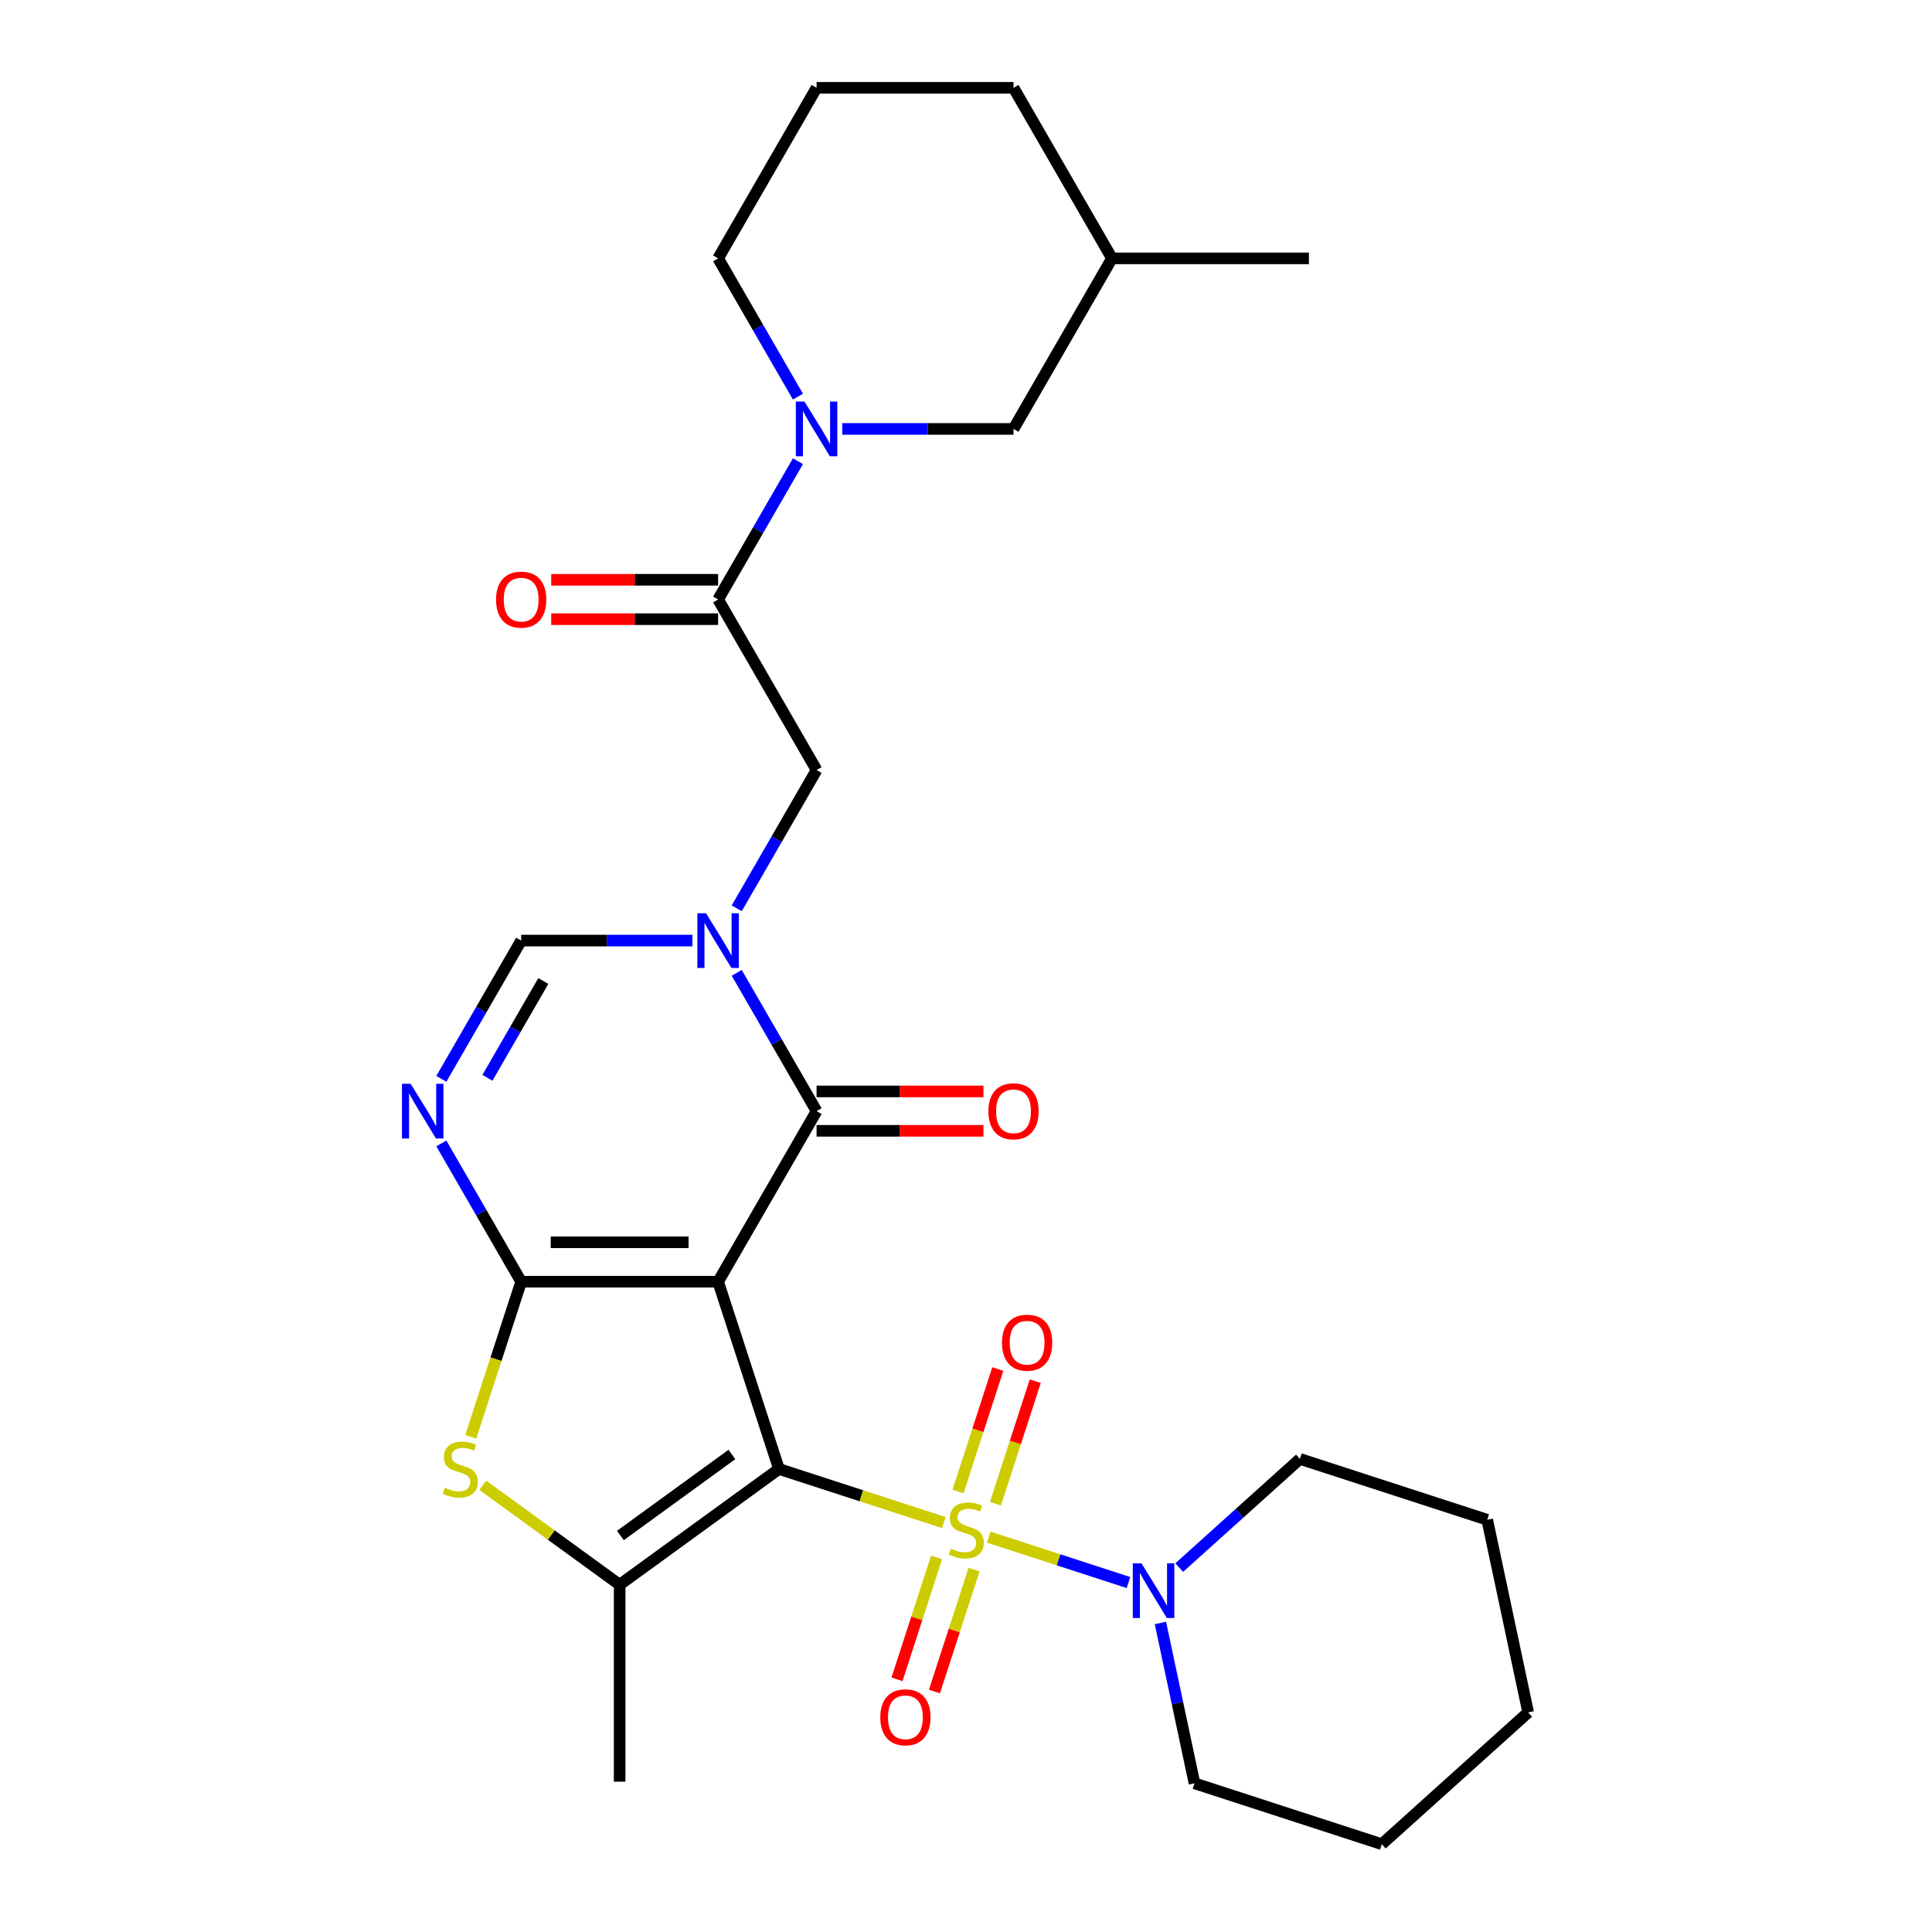 <?xml version='1.0' encoding='iso-8859-1'?>
<svg version='1.1' baseProfile='full'
              xmlns='http://www.w3.org/2000/svg'
                      xmlns:rdkit='http://www.rdkit.org/xml'
                      xmlns:xlink='http://www.w3.org/1999/xlink'
                  xml:space='preserve'
width='1000px' height='1000px' viewBox='0 0 1000 1000'>
<!-- END OF HEADER -->
<rect style='opacity:1.0;fill:#FFFFFF;stroke:none' width='1000' height='1000' x='0' y='0'> </rect>
<path class='bond-0' d='M 403.192,760.341 L 371.693,663.396' style='fill:none;fill-rule:evenodd;stroke:#000000;stroke-width:6px;stroke-linecap:butt;stroke-linejoin:miter;stroke-opacity:1' />
<path class='bond-1' d='M 403.192,760.341 L 445.85,774.202' style='fill:none;fill-rule:evenodd;stroke:#000000;stroke-width:6px;stroke-linecap:butt;stroke-linejoin:miter;stroke-opacity:1' />
<path class='bond-1' d='M 445.85,774.202 L 488.509,788.062' style='fill:none;fill-rule:evenodd;stroke:#CCCC00;stroke-width:6px;stroke-linecap:butt;stroke-linejoin:miter;stroke-opacity:1' />
<path class='bond-5' d='M 403.192,760.341 L 320.726,820.256' style='fill:none;fill-rule:evenodd;stroke:#000000;stroke-width:6px;stroke-linecap:butt;stroke-linejoin:miter;stroke-opacity:1' />
<path class='bond-5' d='M 378.839,752.835 L 321.113,794.776' style='fill:none;fill-rule:evenodd;stroke:#000000;stroke-width:6px;stroke-linecap:butt;stroke-linejoin:miter;stroke-opacity:1' />
<path class='bond-2' d='M 371.693,663.396 L 269.759,663.396' style='fill:none;fill-rule:evenodd;stroke:#000000;stroke-width:6px;stroke-linecap:butt;stroke-linejoin:miter;stroke-opacity:1' />
<path class='bond-2' d='M 356.403,643.009 L 285.049,643.009' style='fill:none;fill-rule:evenodd;stroke:#000000;stroke-width:6px;stroke-linecap:butt;stroke-linejoin:miter;stroke-opacity:1' />
<path class='bond-3' d='M 371.693,663.396 L 422.66,575.119' style='fill:none;fill-rule:evenodd;stroke:#000000;stroke-width:6px;stroke-linecap:butt;stroke-linejoin:miter;stroke-opacity:1' />
<path class='bond-9' d='M 511.765,795.619 L 547.932,807.37' style='fill:none;fill-rule:evenodd;stroke:#CCCC00;stroke-width:6px;stroke-linecap:butt;stroke-linejoin:miter;stroke-opacity:1' />
<path class='bond-9' d='M 547.932,807.37 L 584.099,819.121' style='fill:none;fill-rule:evenodd;stroke:#0000FF;stroke-width:6px;stroke-linecap:butt;stroke-linejoin:miter;stroke-opacity:1' />
<path class='bond-13' d='M 484.78,806.119 L 474.527,837.672' style='fill:none;fill-rule:evenodd;stroke:#CCCC00;stroke-width:6px;stroke-linecap:butt;stroke-linejoin:miter;stroke-opacity:1' />
<path class='bond-13' d='M 474.527,837.672 L 464.275,869.225' style='fill:none;fill-rule:evenodd;stroke:#FF0000;stroke-width:6px;stroke-linecap:butt;stroke-linejoin:miter;stroke-opacity:1' />
<path class='bond-13' d='M 504.169,812.419 L 493.916,843.972' style='fill:none;fill-rule:evenodd;stroke:#CCCC00;stroke-width:6px;stroke-linecap:butt;stroke-linejoin:miter;stroke-opacity:1' />
<path class='bond-13' d='M 493.916,843.972 L 483.664,875.525' style='fill:none;fill-rule:evenodd;stroke:#FF0000;stroke-width:6px;stroke-linecap:butt;stroke-linejoin:miter;stroke-opacity:1' />
<path class='bond-14' d='M 515.247,778.322 L 525.548,746.619' style='fill:none;fill-rule:evenodd;stroke:#CCCC00;stroke-width:6px;stroke-linecap:butt;stroke-linejoin:miter;stroke-opacity:1' />
<path class='bond-14' d='M 525.548,746.619 L 535.849,714.916' style='fill:none;fill-rule:evenodd;stroke:#FF0000;stroke-width:6px;stroke-linecap:butt;stroke-linejoin:miter;stroke-opacity:1' />
<path class='bond-14' d='M 495.858,772.022 L 506.159,740.319' style='fill:none;fill-rule:evenodd;stroke:#CCCC00;stroke-width:6px;stroke-linecap:butt;stroke-linejoin:miter;stroke-opacity:1' />
<path class='bond-14' d='M 506.159,740.319 L 516.46,708.616' style='fill:none;fill-rule:evenodd;stroke:#FF0000;stroke-width:6px;stroke-linecap:butt;stroke-linejoin:miter;stroke-opacity:1' />
<path class='bond-6' d='M 269.759,663.396 L 249.099,627.612' style='fill:none;fill-rule:evenodd;stroke:#000000;stroke-width:6px;stroke-linecap:butt;stroke-linejoin:miter;stroke-opacity:1' />
<path class='bond-6' d='M 249.099,627.612 L 228.438,591.827' style='fill:none;fill-rule:evenodd;stroke:#0000FF;stroke-width:6px;stroke-linecap:butt;stroke-linejoin:miter;stroke-opacity:1' />
<path class='bond-29' d='M 269.759,663.396 L 256.717,703.534' style='fill:none;fill-rule:evenodd;stroke:#000000;stroke-width:6px;stroke-linecap:butt;stroke-linejoin:miter;stroke-opacity:1' />
<path class='bond-29' d='M 256.717,703.534 L 243.675,743.673' style='fill:none;fill-rule:evenodd;stroke:#CCCC00;stroke-width:6px;stroke-linecap:butt;stroke-linejoin:miter;stroke-opacity:1' />
<path class='bond-4' d='M 422.66,575.119 L 402,539.334' style='fill:none;fill-rule:evenodd;stroke:#000000;stroke-width:6px;stroke-linecap:butt;stroke-linejoin:miter;stroke-opacity:1' />
<path class='bond-4' d='M 402,539.334 L 381.339,503.55' style='fill:none;fill-rule:evenodd;stroke:#0000FF;stroke-width:6px;stroke-linecap:butt;stroke-linejoin:miter;stroke-opacity:1' />
<path class='bond-15' d='M 422.66,585.312 L 465.853,585.312' style='fill:none;fill-rule:evenodd;stroke:#000000;stroke-width:6px;stroke-linecap:butt;stroke-linejoin:miter;stroke-opacity:1' />
<path class='bond-15' d='M 465.853,585.312 L 509.045,585.312' style='fill:none;fill-rule:evenodd;stroke:#FF0000;stroke-width:6px;stroke-linecap:butt;stroke-linejoin:miter;stroke-opacity:1' />
<path class='bond-15' d='M 422.66,564.925 L 465.853,564.925' style='fill:none;fill-rule:evenodd;stroke:#000000;stroke-width:6px;stroke-linecap:butt;stroke-linejoin:miter;stroke-opacity:1' />
<path class='bond-15' d='M 465.853,564.925 L 509.045,564.925' style='fill:none;fill-rule:evenodd;stroke:#FF0000;stroke-width:6px;stroke-linecap:butt;stroke-linejoin:miter;stroke-opacity:1' />
<path class='bond-8' d='M 358.404,486.841 L 314.082,486.841' style='fill:none;fill-rule:evenodd;stroke:#0000FF;stroke-width:6px;stroke-linecap:butt;stroke-linejoin:miter;stroke-opacity:1' />
<path class='bond-8' d='M 314.082,486.841 L 269.759,486.841' style='fill:none;fill-rule:evenodd;stroke:#000000;stroke-width:6px;stroke-linecap:butt;stroke-linejoin:miter;stroke-opacity:1' />
<path class='bond-12' d='M 381.339,470.133 L 402,434.349' style='fill:none;fill-rule:evenodd;stroke:#0000FF;stroke-width:6px;stroke-linecap:butt;stroke-linejoin:miter;stroke-opacity:1' />
<path class='bond-12' d='M 402,434.349 L 422.66,398.564' style='fill:none;fill-rule:evenodd;stroke:#000000;stroke-width:6px;stroke-linecap:butt;stroke-linejoin:miter;stroke-opacity:1' />
<path class='bond-7' d='M 320.726,820.256 L 285.307,794.523' style='fill:none;fill-rule:evenodd;stroke:#000000;stroke-width:6px;stroke-linecap:butt;stroke-linejoin:miter;stroke-opacity:1' />
<path class='bond-7' d='M 285.307,794.523 L 249.888,768.79' style='fill:none;fill-rule:evenodd;stroke:#CCCC00;stroke-width:6px;stroke-linecap:butt;stroke-linejoin:miter;stroke-opacity:1' />
<path class='bond-18' d='M 320.726,820.256 L 320.726,922.19' style='fill:none;fill-rule:evenodd;stroke:#000000;stroke-width:6px;stroke-linecap:butt;stroke-linejoin:miter;stroke-opacity:1' />
<path class='bond-30' d='M 228.438,558.41 L 249.099,522.626' style='fill:none;fill-rule:evenodd;stroke:#0000FF;stroke-width:6px;stroke-linecap:butt;stroke-linejoin:miter;stroke-opacity:1' />
<path class='bond-30' d='M 249.099,522.626 L 269.759,486.841' style='fill:none;fill-rule:evenodd;stroke:#000000;stroke-width:6px;stroke-linecap:butt;stroke-linejoin:miter;stroke-opacity:1' />
<path class='bond-30' d='M 252.292,557.868 L 266.754,532.819' style='fill:none;fill-rule:evenodd;stroke:#0000FF;stroke-width:6px;stroke-linecap:butt;stroke-linejoin:miter;stroke-opacity:1' />
<path class='bond-30' d='M 266.754,532.819 L 281.216,507.77' style='fill:none;fill-rule:evenodd;stroke:#000000;stroke-width:6px;stroke-linecap:butt;stroke-linejoin:miter;stroke-opacity:1' />
<path class='bond-20' d='M 600.633,840.048 L 609.454,881.547' style='fill:none;fill-rule:evenodd;stroke:#0000FF;stroke-width:6px;stroke-linecap:butt;stroke-linejoin:miter;stroke-opacity:1' />
<path class='bond-20' d='M 609.454,881.547 L 618.275,923.046' style='fill:none;fill-rule:evenodd;stroke:#000000;stroke-width:6px;stroke-linecap:butt;stroke-linejoin:miter;stroke-opacity:1' />
<path class='bond-21' d='M 610.37,811.375 L 641.602,783.254' style='fill:none;fill-rule:evenodd;stroke:#0000FF;stroke-width:6px;stroke-linecap:butt;stroke-linejoin:miter;stroke-opacity:1' />
<path class='bond-21' d='M 641.602,783.254 L 672.834,755.133' style='fill:none;fill-rule:evenodd;stroke:#000000;stroke-width:6px;stroke-linecap:butt;stroke-linejoin:miter;stroke-opacity:1' />
<path class='bond-10' d='M 413.013,238.718 L 392.353,274.502' style='fill:none;fill-rule:evenodd;stroke:#0000FF;stroke-width:6px;stroke-linecap:butt;stroke-linejoin:miter;stroke-opacity:1' />
<path class='bond-10' d='M 392.353,274.502 L 371.693,310.287' style='fill:none;fill-rule:evenodd;stroke:#000000;stroke-width:6px;stroke-linecap:butt;stroke-linejoin:miter;stroke-opacity:1' />
<path class='bond-16' d='M 435.948,222.009 L 480.271,222.009' style='fill:none;fill-rule:evenodd;stroke:#0000FF;stroke-width:6px;stroke-linecap:butt;stroke-linejoin:miter;stroke-opacity:1' />
<path class='bond-16' d='M 480.271,222.009 L 524.594,222.009' style='fill:none;fill-rule:evenodd;stroke:#000000;stroke-width:6px;stroke-linecap:butt;stroke-linejoin:miter;stroke-opacity:1' />
<path class='bond-19' d='M 413.013,205.301 L 392.353,169.516' style='fill:none;fill-rule:evenodd;stroke:#0000FF;stroke-width:6px;stroke-linecap:butt;stroke-linejoin:miter;stroke-opacity:1' />
<path class='bond-19' d='M 392.353,169.516 L 371.693,133.732' style='fill:none;fill-rule:evenodd;stroke:#000000;stroke-width:6px;stroke-linecap:butt;stroke-linejoin:miter;stroke-opacity:1' />
<path class='bond-11' d='M 371.693,310.287 L 422.66,398.564' style='fill:none;fill-rule:evenodd;stroke:#000000;stroke-width:6px;stroke-linecap:butt;stroke-linejoin:miter;stroke-opacity:1' />
<path class='bond-17' d='M 371.693,300.093 L 328.5,300.093' style='fill:none;fill-rule:evenodd;stroke:#000000;stroke-width:6px;stroke-linecap:butt;stroke-linejoin:miter;stroke-opacity:1' />
<path class='bond-17' d='M 328.5,300.093 L 285.307,300.093' style='fill:none;fill-rule:evenodd;stroke:#FF0000;stroke-width:6px;stroke-linecap:butt;stroke-linejoin:miter;stroke-opacity:1' />
<path class='bond-17' d='M 371.693,320.48 L 328.5,320.48' style='fill:none;fill-rule:evenodd;stroke:#000000;stroke-width:6px;stroke-linecap:butt;stroke-linejoin:miter;stroke-opacity:1' />
<path class='bond-17' d='M 328.5,320.48 L 285.307,320.48' style='fill:none;fill-rule:evenodd;stroke:#FF0000;stroke-width:6px;stroke-linecap:butt;stroke-linejoin:miter;stroke-opacity:1' />
<path class='bond-22' d='M 524.594,222.009 L 575.561,133.732' style='fill:none;fill-rule:evenodd;stroke:#000000;stroke-width:6px;stroke-linecap:butt;stroke-linejoin:miter;stroke-opacity:1' />
<path class='bond-23' d='M 371.693,133.732 L 422.66,45.455' style='fill:none;fill-rule:evenodd;stroke:#000000;stroke-width:6px;stroke-linecap:butt;stroke-linejoin:miter;stroke-opacity:1' />
<path class='bond-27' d='M 618.275,923.046 L 715.22,954.545' style='fill:none;fill-rule:evenodd;stroke:#000000;stroke-width:6px;stroke-linecap:butt;stroke-linejoin:miter;stroke-opacity:1' />
<path class='bond-26' d='M 672.834,755.133 L 769.779,786.632' style='fill:none;fill-rule:evenodd;stroke:#000000;stroke-width:6px;stroke-linecap:butt;stroke-linejoin:miter;stroke-opacity:1' />
<path class='bond-25' d='M 575.561,133.732 L 677.495,133.732' style='fill:none;fill-rule:evenodd;stroke:#000000;stroke-width:6px;stroke-linecap:butt;stroke-linejoin:miter;stroke-opacity:1' />
<path class='bond-32' d='M 575.561,133.732 L 524.594,45.455' style='fill:none;fill-rule:evenodd;stroke:#000000;stroke-width:6px;stroke-linecap:butt;stroke-linejoin:miter;stroke-opacity:1' />
<path class='bond-24' d='M 422.66,45.455 L 524.594,45.455' style='fill:none;fill-rule:evenodd;stroke:#000000;stroke-width:6px;stroke-linecap:butt;stroke-linejoin:miter;stroke-opacity:1' />
<path class='bond-28' d='M 769.779,786.632 L 790.972,886.338' style='fill:none;fill-rule:evenodd;stroke:#000000;stroke-width:6px;stroke-linecap:butt;stroke-linejoin:miter;stroke-opacity:1' />
<path class='bond-31' d='M 715.22,954.545 L 790.972,886.338' style='fill:none;fill-rule:evenodd;stroke:#000000;stroke-width:6px;stroke-linecap:butt;stroke-linejoin:miter;stroke-opacity:1' />
<path  class='atom-2' d='M 492.137 801.56
Q 492.457 801.68, 493.777 802.24
Q 495.097 802.8, 496.537 803.16
Q 498.017 803.48, 499.457 803.48
Q 502.137 803.48, 503.697 802.2
Q 505.257 800.88, 505.257 798.6
Q 505.257 797.04, 504.457 796.08
Q 503.697 795.12, 502.497 794.6
Q 501.297 794.08, 499.297 793.48
Q 496.777 792.72, 495.257 792
Q 493.777 791.28, 492.697 789.76
Q 491.657 788.24, 491.657 785.68
Q 491.657 782.12, 494.057 779.92
Q 496.497 777.72, 501.297 777.72
Q 504.577 777.72, 508.297 779.28
L 507.377 782.36
Q 503.977 780.96, 501.417 780.96
Q 498.657 780.96, 497.137 782.12
Q 495.617 783.24, 495.657 785.2
Q 495.657 786.72, 496.417 787.64
Q 497.217 788.56, 498.337 789.08
Q 499.497 789.6, 501.417 790.2
Q 503.977 791, 505.497 791.8
Q 507.017 792.6, 508.097 794.24
Q 509.217 795.84, 509.217 798.6
Q 509.217 802.52, 506.577 804.64
Q 503.977 806.72, 499.617 806.72
Q 497.097 806.72, 495.177 806.16
Q 493.297 805.64, 491.057 804.72
L 492.137 801.56
' fill='#CCCC00'/>
<path  class='atom-5' d='M 365.433 472.681
L 374.713 487.681
Q 375.633 489.161, 377.113 491.841
Q 378.593 494.521, 378.673 494.681
L 378.673 472.681
L 382.433 472.681
L 382.433 501.001
L 378.553 501.001
L 368.593 484.601
Q 367.433 482.681, 366.193 480.481
Q 364.993 478.281, 364.633 477.601
L 364.633 501.001
L 360.953 501.001
L 360.953 472.681
L 365.433 472.681
' fill='#0000FF'/>
<path  class='atom-7' d='M 212.532 560.959
L 221.812 575.959
Q 222.732 577.439, 224.212 580.119
Q 225.692 582.799, 225.772 582.959
L 225.772 560.959
L 229.532 560.959
L 229.532 589.279
L 225.652 589.279
L 215.692 572.879
Q 214.532 570.959, 213.292 568.759
Q 212.092 566.559, 211.732 565.879
L 211.732 589.279
L 208.052 589.279
L 208.052 560.959
L 212.532 560.959
' fill='#0000FF'/>
<path  class='atom-8' d='M 230.26 770.061
Q 230.58 770.181, 231.9 770.741
Q 233.22 771.301, 234.66 771.661
Q 236.14 771.981, 237.58 771.981
Q 240.26 771.981, 241.82 770.701
Q 243.38 769.381, 243.38 767.101
Q 243.38 765.541, 242.58 764.581
Q 241.82 763.621, 240.62 763.101
Q 239.42 762.581, 237.42 761.981
Q 234.9 761.221, 233.38 760.501
Q 231.9 759.781, 230.82 758.261
Q 229.78 756.741, 229.78 754.181
Q 229.78 750.621, 232.18 748.421
Q 234.62 746.221, 239.42 746.221
Q 242.7 746.221, 246.42 747.781
L 245.5 750.861
Q 242.1 749.461, 239.54 749.461
Q 236.78 749.461, 235.26 750.621
Q 233.74 751.741, 233.78 753.701
Q 233.78 755.221, 234.54 756.141
Q 235.34 757.061, 236.46 757.581
Q 237.62 758.101, 239.54 758.701
Q 242.1 759.501, 243.62 760.301
Q 245.14 761.101, 246.22 762.741
Q 247.34 764.341, 247.34 767.101
Q 247.34 771.021, 244.7 773.141
Q 242.1 775.221, 237.74 775.221
Q 235.22 775.221, 233.3 774.661
Q 231.42 774.141, 229.18 773.221
L 230.26 770.061
' fill='#CCCC00'/>
<path  class='atom-10' d='M 590.822 809.18
L 600.102 824.18
Q 601.022 825.66, 602.502 828.34
Q 603.982 831.02, 604.062 831.18
L 604.062 809.18
L 607.822 809.18
L 607.822 837.5
L 603.942 837.5
L 593.982 821.1
Q 592.822 819.18, 591.582 816.98
Q 590.382 814.78, 590.022 814.1
L 590.022 837.5
L 586.342 837.5
L 586.342 809.18
L 590.822 809.18
' fill='#0000FF'/>
<path  class='atom-11' d='M 416.4 207.849
L 425.68 222.849
Q 426.6 224.329, 428.08 227.009
Q 429.56 229.689, 429.64 229.849
L 429.64 207.849
L 433.4 207.849
L 433.4 236.169
L 429.52 236.169
L 419.56 219.769
Q 418.4 217.849, 417.16 215.649
Q 415.96 213.449, 415.6 212.769
L 415.6 236.169
L 411.92 236.169
L 411.92 207.849
L 416.4 207.849
' fill='#0000FF'/>
<path  class='atom-14' d='M 455.638 888.865
Q 455.638 882.065, 458.998 878.265
Q 462.358 874.465, 468.638 874.465
Q 474.918 874.465, 478.278 878.265
Q 481.638 882.065, 481.638 888.865
Q 481.638 895.745, 478.238 899.665
Q 474.838 903.545, 468.638 903.545
Q 462.398 903.545, 458.998 899.665
Q 455.638 895.785, 455.638 888.865
M 468.638 900.345
Q 472.958 900.345, 475.278 897.465
Q 477.638 894.545, 477.638 888.865
Q 477.638 883.305, 475.278 880.505
Q 472.958 877.665, 468.638 877.665
Q 464.318 877.665, 461.958 880.465
Q 459.638 883.265, 459.638 888.865
Q 459.638 894.585, 461.958 897.465
Q 464.318 900.345, 468.638 900.345
' fill='#FF0000'/>
<path  class='atom-15' d='M 518.636 694.975
Q 518.636 688.175, 521.996 684.375
Q 525.356 680.575, 531.636 680.575
Q 537.916 680.575, 541.276 684.375
Q 544.636 688.175, 544.636 694.975
Q 544.636 701.855, 541.236 705.775
Q 537.836 709.655, 531.636 709.655
Q 525.396 709.655, 521.996 705.775
Q 518.636 701.895, 518.636 694.975
M 531.636 706.455
Q 535.956 706.455, 538.276 703.575
Q 540.636 700.655, 540.636 694.975
Q 540.636 689.415, 538.276 686.615
Q 535.956 683.775, 531.636 683.775
Q 527.316 683.775, 524.956 686.575
Q 522.636 689.375, 522.636 694.975
Q 522.636 700.695, 524.956 703.575
Q 527.316 706.455, 531.636 706.455
' fill='#FF0000'/>
<path  class='atom-16' d='M 511.594 575.199
Q 511.594 568.399, 514.954 564.599
Q 518.314 560.799, 524.594 560.799
Q 530.874 560.799, 534.234 564.599
Q 537.594 568.399, 537.594 575.199
Q 537.594 582.079, 534.194 585.999
Q 530.794 589.879, 524.594 589.879
Q 518.354 589.879, 514.954 585.999
Q 511.594 582.119, 511.594 575.199
M 524.594 586.679
Q 528.914 586.679, 531.234 583.799
Q 533.594 580.879, 533.594 575.199
Q 533.594 569.639, 531.234 566.839
Q 528.914 563.999, 524.594 563.999
Q 520.274 563.999, 517.914 566.799
Q 515.594 569.599, 515.594 575.199
Q 515.594 580.919, 517.914 583.799
Q 520.274 586.679, 524.594 586.679
' fill='#FF0000'/>
<path  class='atom-18' d='M 256.759 310.367
Q 256.759 303.567, 260.119 299.767
Q 263.479 295.967, 269.759 295.967
Q 276.039 295.967, 279.399 299.767
Q 282.759 303.567, 282.759 310.367
Q 282.759 317.247, 279.359 321.167
Q 275.959 325.047, 269.759 325.047
Q 263.519 325.047, 260.119 321.167
Q 256.759 317.287, 256.759 310.367
M 269.759 321.847
Q 274.079 321.847, 276.399 318.967
Q 278.759 316.047, 278.759 310.367
Q 278.759 304.807, 276.399 302.007
Q 274.079 299.167, 269.759 299.167
Q 265.439 299.167, 263.079 301.967
Q 260.759 304.767, 260.759 310.367
Q 260.759 316.087, 263.079 318.967
Q 265.439 321.847, 269.759 321.847
' fill='#FF0000'/>
</svg>
